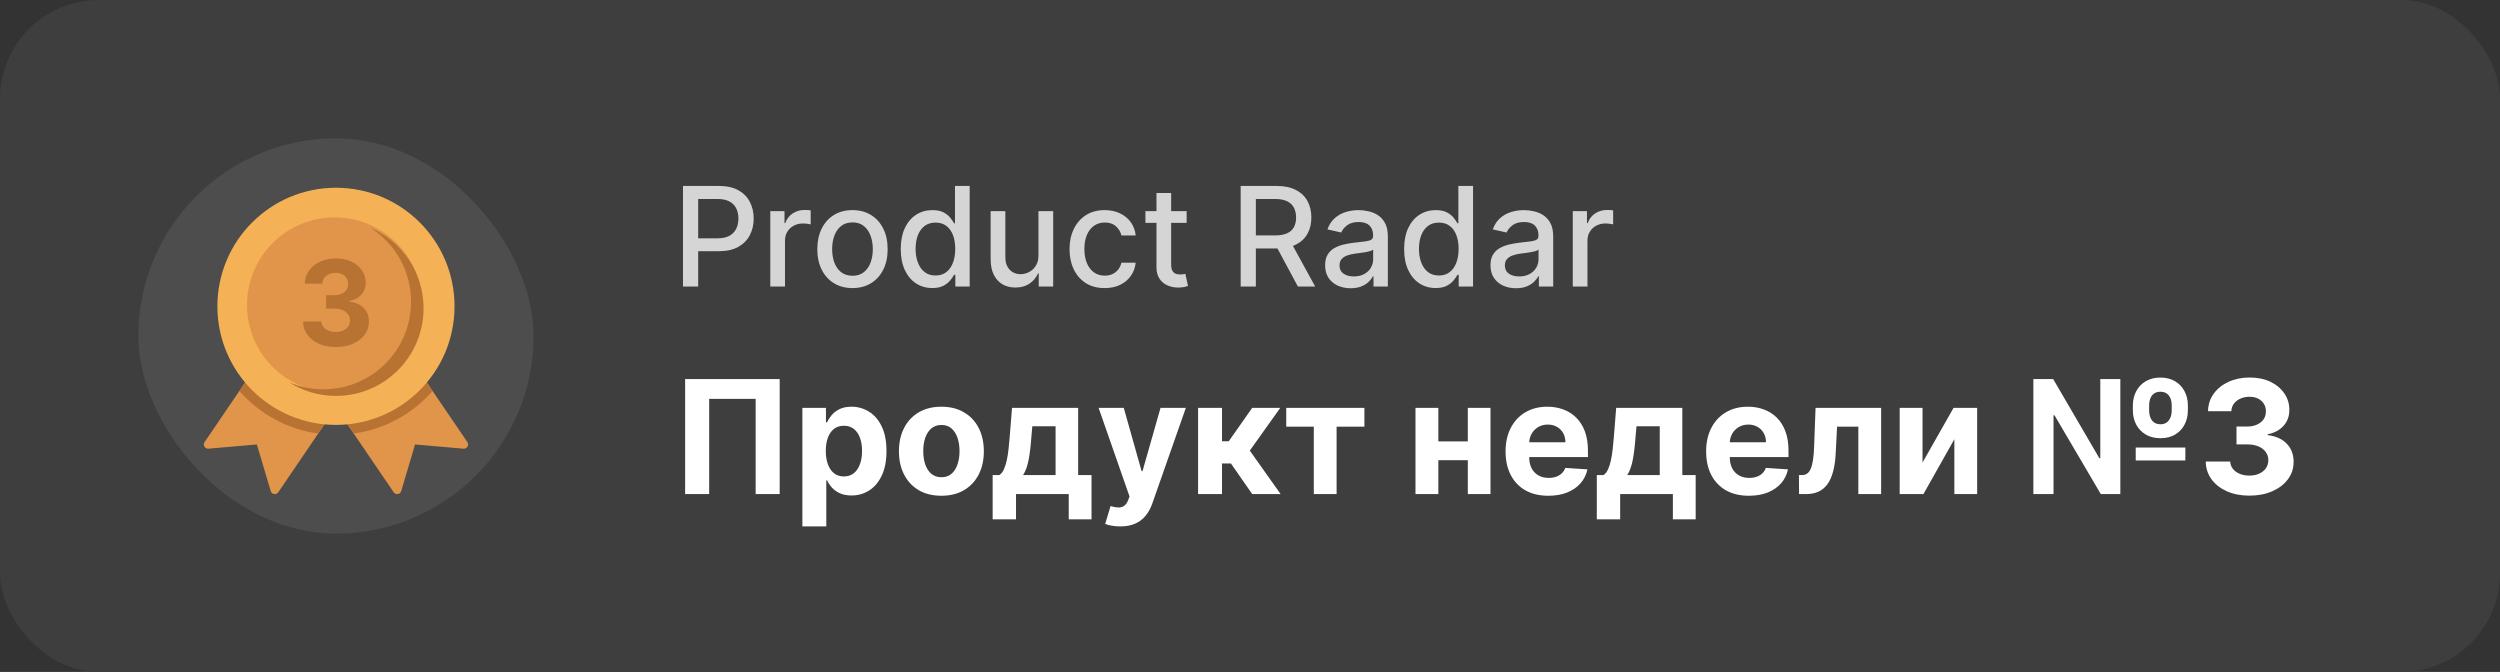 <svg width="253" height="68" viewBox="0 0 253 68" fill="none" xmlns="http://www.w3.org/2000/svg">
<rect x="0" y="0" width="253" height="68" fill="#333333" stroke="none"/>
<rect width="253" height="68" rx="10" fill="#3E3E3E"/>
<rect x="14" y="14" width="40" height="40" rx="20" fill="#4D4D4D"/>
<path d="M27.397 49.695L25.995 44.979L21.093 45.406C20.734 45.437 20.5 45.038 20.703 44.739L27.578 34.636L35.036 39.711L28.161 49.814C27.959 50.112 27.5 50.041 27.397 49.695Z" fill="#E1954A"/>
<path d="M40.603 49.695L42.005 44.979L46.907 45.406C47.266 45.437 47.5 45.038 47.297 44.739L40.422 34.636L32.964 39.711L39.839 49.814C40.042 50.112 40.5 50.041 40.603 49.695Z" fill="#E1954A"/>
<path fill-rule="evenodd" clip-rule="evenodd" d="M32.201 43.877L35.036 39.711L27.578 34.636L24.222 39.567C26.232 41.859 29.034 43.438 32.201 43.877Z" fill="#B87333"/>
<path fill-rule="evenodd" clip-rule="evenodd" d="M43.778 39.567L40.422 34.636L32.964 39.711L35.799 43.877C38.966 43.438 41.768 41.859 43.778 39.567Z" fill="#B87333"/>
<path d="M34 43C40.627 43 46 37.627 46 31C46 24.373 40.627 19 34 19C27.373 19 22 24.373 22 31C22 37.627 27.373 43 34 43Z" fill="#F5B155"/>
<path d="M33.865 39.73C38.761 39.73 42.73 35.761 42.73 30.865C42.73 25.969 38.761 22 33.865 22C28.969 22 25 25.969 25 30.865C25 35.761 28.969 39.73 33.865 39.73Z" fill="#E1954A"/>
<path fill-rule="evenodd" clip-rule="evenodd" d="M41.597 30.532C41.597 35.428 37.628 39.397 32.732 39.397C31.497 39.397 30.321 39.144 29.252 38.688C30.625 39.56 32.254 40.065 34 40.065C38.896 40.065 42.865 36.096 42.865 31.2C42.865 27.539 40.646 24.396 37.479 23.044C39.954 24.616 41.597 27.382 41.597 30.532Z" fill="#B87333"/>
<path d="M33.978 35.119C33.342 35.119 32.775 35.01 32.278 34.791C31.784 34.57 31.393 34.266 31.106 33.879C30.822 33.49 30.676 33.041 30.667 32.533H32.525C32.536 32.746 32.606 32.933 32.734 33.095C32.864 33.254 33.038 33.378 33.254 33.466C33.47 33.554 33.712 33.598 33.982 33.598C34.264 33.598 34.512 33.548 34.728 33.449C34.944 33.349 35.113 33.212 35.235 33.035C35.357 32.859 35.419 32.656 35.419 32.426C35.419 32.193 35.353 31.987 35.222 31.808C35.095 31.626 34.91 31.484 34.669 31.382C34.43 31.28 34.146 31.229 33.816 31.229H33.002V29.874H33.816C34.095 29.874 34.34 29.825 34.553 29.729C34.769 29.632 34.937 29.499 35.056 29.328C35.176 29.155 35.235 28.953 35.235 28.723C35.235 28.504 35.183 28.312 35.078 28.148C34.975 27.98 34.83 27.849 34.643 27.756C34.458 27.662 34.242 27.615 33.995 27.615C33.745 27.615 33.517 27.66 33.309 27.751C33.102 27.84 32.935 27.966 32.81 28.131C32.685 28.296 32.619 28.489 32.61 28.71H30.842C30.85 28.207 30.994 27.764 31.272 27.381C31.551 26.997 31.926 26.697 32.397 26.482C32.872 26.263 33.407 26.153 34.004 26.153C34.606 26.153 35.133 26.263 35.585 26.482C36.036 26.7 36.387 26.996 36.637 27.368C36.89 27.737 37.015 28.152 37.012 28.612C37.015 29.101 36.863 29.509 36.556 29.835C36.252 30.162 35.856 30.369 35.367 30.457V30.526C36.009 30.608 36.498 30.831 36.833 31.195C37.171 31.555 37.339 32.007 37.336 32.55C37.339 33.047 37.196 33.489 36.906 33.875C36.619 34.261 36.222 34.565 35.717 34.787C35.211 35.008 34.632 35.119 33.978 35.119Z" fill="#B87333"/>
<path d="M69.119 29V18.818H72.748C73.54 18.818 74.196 18.962 74.717 19.251C75.237 19.539 75.626 19.933 75.885 20.434C76.144 20.931 76.273 21.491 76.273 22.114C76.273 22.741 76.142 23.304 75.88 23.805C75.621 24.302 75.23 24.696 74.707 24.988C74.186 25.276 73.532 25.421 72.743 25.421H70.247V24.118H72.604C73.104 24.118 73.51 24.032 73.822 23.859C74.133 23.684 74.362 23.445 74.508 23.143C74.654 22.842 74.727 22.499 74.727 22.114C74.727 21.73 74.654 21.389 74.508 21.09C74.362 20.792 74.132 20.558 73.817 20.389C73.505 20.22 73.094 20.136 72.584 20.136H70.655V29H69.119ZM77.954 29V21.364H79.391V22.577H79.471C79.61 22.166 79.855 21.843 80.207 21.607C80.561 21.369 80.962 21.249 81.41 21.249C81.502 21.249 81.612 21.253 81.738 21.259C81.867 21.266 81.968 21.274 82.041 21.284V22.706C81.981 22.689 81.875 22.671 81.723 22.651C81.57 22.628 81.418 22.616 81.265 22.616C80.914 22.616 80.601 22.691 80.326 22.84C80.054 22.986 79.839 23.19 79.68 23.452C79.52 23.71 79.441 24.005 79.441 24.337V29H77.954ZM86.271 29.154C85.555 29.154 84.93 28.99 84.396 28.662C83.863 28.334 83.448 27.875 83.153 27.285C82.858 26.695 82.711 26.005 82.711 25.217C82.711 24.424 82.858 23.732 83.153 23.139C83.448 22.545 83.863 22.084 84.396 21.756C84.93 21.428 85.555 21.264 86.271 21.264C86.987 21.264 87.611 21.428 88.145 21.756C88.678 22.084 89.093 22.545 89.388 23.139C89.683 23.732 89.83 24.424 89.83 25.217C89.83 26.005 89.683 26.695 89.388 27.285C89.093 27.875 88.678 28.334 88.145 28.662C87.611 28.99 86.987 29.154 86.271 29.154ZM86.276 27.906C86.74 27.906 87.124 27.784 87.429 27.538C87.734 27.293 87.959 26.967 88.105 26.559C88.254 26.151 88.329 25.702 88.329 25.212C88.329 24.724 88.254 24.277 88.105 23.869C87.959 23.458 87.734 23.129 87.429 22.88C87.124 22.631 86.74 22.507 86.276 22.507C85.808 22.507 85.421 22.631 85.112 22.88C84.807 23.129 84.58 23.458 84.431 23.869C84.285 24.277 84.212 24.724 84.212 25.212C84.212 25.702 84.285 26.151 84.431 26.559C84.58 26.967 84.807 27.293 85.112 27.538C85.421 27.784 85.808 27.906 86.276 27.906ZM94.348 29.149C93.732 29.149 93.181 28.992 92.698 28.677C92.217 28.359 91.839 27.906 91.564 27.32C91.292 26.73 91.156 26.022 91.156 25.197C91.156 24.371 91.294 23.666 91.569 23.079C91.847 22.492 92.229 22.043 92.713 21.732C93.196 21.42 93.745 21.264 94.358 21.264C94.832 21.264 95.213 21.344 95.502 21.503C95.793 21.659 96.019 21.841 96.178 22.05C96.34 22.259 96.466 22.442 96.556 22.602H96.645V18.818H98.132V29H96.68V27.812H96.556C96.466 27.974 96.337 28.16 96.168 28.369C96.002 28.577 95.773 28.76 95.482 28.916C95.19 29.071 94.812 29.149 94.348 29.149ZM94.676 27.881C95.104 27.881 95.465 27.769 95.76 27.543C96.058 27.315 96.284 26.998 96.436 26.594C96.592 26.189 96.67 25.719 96.67 25.182C96.67 24.651 96.594 24.188 96.441 23.79C96.289 23.392 96.065 23.082 95.77 22.86C95.475 22.638 95.111 22.527 94.676 22.527C94.229 22.527 93.856 22.643 93.558 22.875C93.259 23.107 93.034 23.424 92.882 23.825C92.732 24.226 92.658 24.678 92.658 25.182C92.658 25.692 92.734 26.151 92.886 26.559C93.039 26.967 93.264 27.29 93.563 27.528C93.864 27.764 94.236 27.881 94.676 27.881ZM105.091 25.833V21.364H106.582V29H105.12V27.678H105.041C104.865 28.085 104.583 28.425 104.196 28.697C103.811 28.965 103.332 29.099 102.759 29.099C102.268 29.099 101.834 28.992 101.456 28.776C101.082 28.558 100.787 28.234 100.571 27.807C100.359 27.379 100.253 26.851 100.253 26.221V21.364H101.74V26.042C101.74 26.562 101.884 26.977 102.172 27.285C102.461 27.593 102.835 27.747 103.296 27.747C103.574 27.747 103.851 27.678 104.126 27.538C104.404 27.399 104.635 27.189 104.817 26.907C105.003 26.625 105.094 26.267 105.091 25.833ZM111.796 29.154C111.057 29.154 110.421 28.987 109.887 28.652C109.357 28.314 108.949 27.848 108.664 27.255C108.379 26.662 108.236 25.982 108.236 25.217C108.236 24.441 108.382 23.757 108.674 23.163C108.965 22.567 109.376 22.101 109.907 21.766C110.437 21.432 111.062 21.264 111.781 21.264C112.361 21.264 112.878 21.372 113.332 21.587C113.786 21.799 114.153 22.098 114.431 22.482C114.713 22.867 114.88 23.316 114.933 23.829H113.486C113.407 23.472 113.224 23.163 112.939 22.905C112.658 22.646 112.28 22.517 111.806 22.517C111.392 22.517 111.029 22.626 110.717 22.845C110.409 23.061 110.169 23.369 109.996 23.77C109.824 24.168 109.738 24.638 109.738 25.182C109.738 25.739 109.822 26.219 109.991 26.624C110.16 27.028 110.399 27.341 110.707 27.563C111.019 27.785 111.385 27.896 111.806 27.896C112.088 27.896 112.343 27.845 112.572 27.742C112.804 27.636 112.997 27.485 113.153 27.29C113.312 27.094 113.423 26.859 113.486 26.584H114.933C114.88 27.078 114.719 27.518 114.451 27.906C114.182 28.294 113.823 28.599 113.372 28.821C112.925 29.043 112.399 29.154 111.796 29.154ZM120.087 21.364V22.557H115.916V21.364H120.087ZM117.035 19.534H118.521V26.758C118.521 27.046 118.564 27.263 118.651 27.409C118.737 27.552 118.848 27.649 118.984 27.702C119.123 27.752 119.274 27.777 119.436 27.777C119.555 27.777 119.66 27.769 119.749 27.752C119.839 27.736 119.908 27.722 119.958 27.712L120.227 28.94C120.14 28.974 120.018 29.007 119.859 29.04C119.7 29.076 119.501 29.096 119.262 29.099C118.871 29.106 118.506 29.037 118.168 28.891C117.83 28.745 117.557 28.519 117.348 28.215C117.139 27.91 117.035 27.527 117.035 27.066V19.534ZM125.556 29V18.818H129.185C129.974 18.818 130.629 18.954 131.149 19.226C131.673 19.498 132.064 19.874 132.322 20.354C132.581 20.832 132.71 21.384 132.71 22.01C132.71 22.633 132.579 23.182 132.317 23.655C132.059 24.126 131.668 24.492 131.144 24.754C130.624 25.016 129.969 25.147 129.18 25.147H126.431V23.825H129.041C129.538 23.825 129.943 23.753 130.254 23.611C130.569 23.468 130.799 23.261 130.945 22.989C131.091 22.718 131.164 22.391 131.164 22.01C131.164 21.625 131.089 21.292 130.94 21.011C130.795 20.729 130.564 20.514 130.249 20.364C129.938 20.212 129.528 20.136 129.021 20.136H127.092V29H125.556ZM130.582 24.406L133.098 29H131.348L128.882 24.406H130.582ZM136.683 29.169C136.199 29.169 135.761 29.079 135.37 28.901C134.979 28.718 134.669 28.455 134.44 28.11C134.215 27.765 134.102 27.343 134.102 26.842C134.102 26.412 134.185 26.057 134.351 25.778C134.517 25.5 134.74 25.28 135.022 25.117C135.304 24.955 135.619 24.832 135.967 24.749C136.315 24.666 136.669 24.604 137.031 24.56C137.488 24.507 137.859 24.464 138.144 24.431C138.429 24.395 138.636 24.337 138.766 24.257C138.895 24.178 138.96 24.048 138.96 23.869V23.834C138.96 23.4 138.837 23.064 138.592 22.825C138.35 22.587 137.988 22.467 137.508 22.467C137.007 22.467 136.613 22.578 136.325 22.8C136.04 23.019 135.842 23.263 135.733 23.531L134.336 23.213C134.502 22.749 134.744 22.375 135.062 22.09C135.383 21.801 135.753 21.592 136.17 21.463C136.588 21.331 137.027 21.264 137.488 21.264C137.793 21.264 138.116 21.301 138.457 21.374C138.802 21.443 139.124 21.572 139.422 21.761C139.723 21.95 139.97 22.22 140.163 22.572C140.355 22.92 140.451 23.372 140.451 23.929V29H138.999V27.956H138.94C138.844 28.148 138.699 28.337 138.507 28.523C138.315 28.708 138.068 28.863 137.766 28.985C137.465 29.108 137.103 29.169 136.683 29.169ZM137.006 27.976C137.417 27.976 137.768 27.895 138.06 27.732C138.355 27.57 138.578 27.358 138.731 27.096C138.887 26.831 138.964 26.547 138.964 26.246V25.261C138.911 25.314 138.809 25.364 138.656 25.41C138.507 25.454 138.336 25.492 138.144 25.525C137.952 25.555 137.765 25.583 137.582 25.609C137.4 25.633 137.248 25.652 137.125 25.669C136.837 25.706 136.573 25.767 136.335 25.853C136.099 25.939 135.91 26.063 135.768 26.226C135.629 26.385 135.559 26.597 135.559 26.862C135.559 27.23 135.695 27.509 135.967 27.697C136.238 27.883 136.585 27.976 137.006 27.976ZM145.29 29.149C144.673 29.149 144.123 28.992 143.639 28.677C143.158 28.359 142.781 27.906 142.506 27.32C142.234 26.73 142.098 26.022 142.098 25.197C142.098 24.371 142.235 23.666 142.51 23.079C142.789 22.492 143.17 22.043 143.654 21.732C144.138 21.42 144.686 21.264 145.3 21.264C145.773 21.264 146.155 21.344 146.443 21.503C146.735 21.659 146.96 21.841 147.119 22.05C147.282 22.259 147.407 22.442 147.497 22.602H147.586V18.818H149.073V29H147.621V27.812H147.497C147.407 27.974 147.278 28.16 147.109 28.369C146.943 28.577 146.715 28.76 146.423 28.916C146.131 29.071 145.754 29.149 145.29 29.149ZM145.618 27.881C146.045 27.881 146.407 27.769 146.702 27.543C147 27.315 147.225 26.998 147.378 26.594C147.533 26.189 147.611 25.719 147.611 25.182C147.611 24.651 147.535 24.188 147.383 23.79C147.23 23.392 147.006 23.082 146.711 22.86C146.416 22.638 146.052 22.527 145.618 22.527C145.17 22.527 144.797 22.643 144.499 22.875C144.201 23.107 143.975 23.424 143.823 23.825C143.674 24.226 143.599 24.678 143.599 25.182C143.599 25.692 143.675 26.151 143.828 26.559C143.98 26.967 144.206 27.29 144.504 27.528C144.806 27.764 145.177 27.881 145.618 27.881ZM153.417 29.169C152.933 29.169 152.496 29.079 152.104 28.901C151.713 28.718 151.403 28.455 151.175 28.11C150.949 27.765 150.837 27.343 150.837 26.842C150.837 26.412 150.92 26.057 151.085 25.778C151.251 25.5 151.475 25.28 151.756 25.117C152.038 24.955 152.353 24.832 152.701 24.749C153.049 24.666 153.404 24.604 153.765 24.56C154.222 24.507 154.594 24.464 154.879 24.431C155.164 24.395 155.371 24.337 155.5 24.257C155.629 24.178 155.694 24.048 155.694 23.869V23.834C155.694 23.4 155.571 23.064 155.326 22.825C155.084 22.587 154.723 22.467 154.242 22.467C153.742 22.467 153.347 22.578 153.059 22.8C152.774 23.019 152.577 23.263 152.467 23.531L151.07 23.213C151.236 22.749 151.478 22.375 151.796 22.09C152.118 21.801 152.487 21.592 152.905 21.463C153.322 21.331 153.762 21.264 154.222 21.264C154.527 21.264 154.85 21.301 155.192 21.374C155.536 21.443 155.858 21.572 156.156 21.761C156.458 21.95 156.705 22.22 156.897 22.572C157.089 22.92 157.185 23.372 157.185 23.929V29H155.734V27.956H155.674C155.578 28.148 155.434 28.337 155.241 28.523C155.049 28.708 154.802 28.863 154.501 28.985C154.199 29.108 153.838 29.169 153.417 29.169ZM153.74 27.976C154.151 27.976 154.502 27.895 154.794 27.732C155.089 27.57 155.313 27.358 155.465 27.096C155.621 26.831 155.699 26.547 155.699 26.246V25.261C155.646 25.314 155.543 25.364 155.391 25.41C155.241 25.454 155.071 25.492 154.879 25.525C154.686 25.555 154.499 25.583 154.317 25.609C154.134 25.633 153.982 25.652 153.859 25.669C153.571 25.706 153.308 25.767 153.069 25.853C152.834 25.939 152.645 26.063 152.502 26.226C152.363 26.385 152.293 26.597 152.293 26.862C152.293 27.23 152.429 27.509 152.701 27.697C152.973 27.883 153.319 27.976 153.74 27.976ZM159.165 29V21.364H160.602V22.577H160.682C160.821 22.166 161.066 21.843 161.417 21.607C161.772 21.369 162.173 21.249 162.621 21.249C162.713 21.249 162.823 21.253 162.949 21.259C163.078 21.266 163.179 21.274 163.252 21.284V22.706C163.192 22.689 163.086 22.671 162.934 22.651C162.781 22.628 162.629 22.616 162.476 22.616C162.125 22.616 161.812 22.691 161.537 22.84C161.265 22.986 161.05 23.19 160.89 23.452C160.731 23.71 160.652 24.005 160.652 24.337V29H159.165Z" fill="#D5D5D5"/>
<path d="M78.903 38.364V50H76.472V40.364H71.767V50H69.335V38.364H78.903ZM81.2 53.273V41.273H83.587V42.739H83.695C83.801 42.504 83.954 42.265 84.155 42.023C84.359 41.776 84.624 41.572 84.95 41.409C85.28 41.242 85.689 41.159 86.178 41.159C86.814 41.159 87.401 41.326 87.939 41.659C88.477 41.989 88.907 42.487 89.229 43.153C89.551 43.816 89.712 44.648 89.712 45.648C89.712 46.621 89.555 47.443 89.24 48.114C88.93 48.78 88.505 49.286 87.967 49.631C87.433 49.972 86.835 50.142 86.172 50.142C85.702 50.142 85.303 50.064 84.973 49.909C84.647 49.754 84.38 49.559 84.172 49.324C83.963 49.085 83.805 48.845 83.695 48.602H83.621V53.273H81.2ZM83.57 45.636C83.57 46.155 83.642 46.608 83.785 46.994C83.93 47.381 84.138 47.682 84.41 47.898C84.683 48.11 85.015 48.216 85.405 48.216C85.799 48.216 86.132 48.108 86.405 47.892C86.678 47.672 86.884 47.369 87.024 46.983C87.168 46.593 87.24 46.144 87.24 45.636C87.24 45.133 87.17 44.689 87.03 44.307C86.89 43.924 86.683 43.625 86.41 43.409C86.138 43.193 85.803 43.085 85.405 43.085C85.011 43.085 84.678 43.189 84.405 43.398C84.136 43.606 83.93 43.901 83.785 44.284C83.642 44.667 83.57 45.117 83.57 45.636ZM95.269 50.17C94.386 50.17 93.623 49.983 92.979 49.608C92.338 49.229 91.844 48.703 91.496 48.028C91.147 47.35 90.973 46.564 90.973 45.67C90.973 44.769 91.147 43.981 91.496 43.307C91.844 42.629 92.338 42.102 92.979 41.727C93.623 41.349 94.386 41.159 95.269 41.159C96.151 41.159 96.912 41.349 97.553 41.727C98.197 42.102 98.693 42.629 99.041 43.307C99.39 43.981 99.564 44.769 99.564 45.67C99.564 46.564 99.39 47.35 99.041 48.028C98.693 48.703 98.197 49.229 97.553 49.608C96.912 49.983 96.151 50.17 95.269 50.17ZM95.28 48.295C95.681 48.295 96.017 48.182 96.285 47.955C96.555 47.724 96.757 47.409 96.894 47.011C97.034 46.614 97.104 46.161 97.104 45.653C97.104 45.146 97.034 44.693 96.894 44.295C96.757 43.898 96.555 43.583 96.285 43.352C96.017 43.121 95.681 43.006 95.28 43.006C94.874 43.006 94.534 43.121 94.257 43.352C93.984 43.583 93.778 43.898 93.638 44.295C93.501 44.693 93.433 45.146 93.433 45.653C93.433 46.161 93.501 46.614 93.638 47.011C93.778 47.409 93.984 47.724 94.257 47.955C94.534 48.182 94.874 48.295 95.28 48.295ZM100.456 52.557V48.08H101.126C101.32 47.958 101.475 47.765 101.592 47.5C101.714 47.235 101.812 46.922 101.888 46.562C101.967 46.203 102.028 45.814 102.07 45.398C102.115 44.977 102.155 44.553 102.189 44.125L102.416 41.273H109.109V48.08H110.462V52.557H108.155V50H102.82V52.557H100.456ZM103.536 48.08H106.825V43.136H104.473L104.382 44.125C104.318 45.057 104.225 45.849 104.104 46.5C103.982 47.148 103.793 47.674 103.536 48.08ZM113.366 53.273C113.06 53.273 112.772 53.248 112.503 53.199C112.238 53.153 112.018 53.095 111.844 53.023L112.389 51.216C112.673 51.303 112.929 51.35 113.156 51.358C113.387 51.365 113.586 51.312 113.753 51.199C113.923 51.085 114.062 50.892 114.168 50.619L114.31 50.25L111.179 41.273H113.724L115.531 47.682H115.622L117.446 41.273H120.009L116.616 50.943C116.454 51.413 116.232 51.822 115.952 52.17C115.675 52.523 115.325 52.794 114.901 52.983C114.476 53.176 113.965 53.273 113.366 53.273ZM121.247 50V41.273H123.668V44.659H124.349L126.724 41.273H129.565L126.48 45.602L129.599 50H126.724L124.571 46.903H123.668V50H121.247ZM130.168 43.176V41.273H138.077V43.176H135.264V50H132.957V43.176H130.168ZM149.321 44.67V46.574H144.764V44.67H149.321ZM145.56 41.273V50H143.247V41.273H145.56ZM150.838 41.273V50H148.543V41.273H150.838ZM156.693 50.17C155.795 50.17 155.023 49.989 154.375 49.625C153.731 49.258 153.235 48.739 152.886 48.068C152.538 47.394 152.364 46.597 152.364 45.676C152.364 44.778 152.538 43.99 152.886 43.312C153.235 42.635 153.725 42.106 154.358 41.727C154.994 41.349 155.741 41.159 156.597 41.159C157.172 41.159 157.708 41.252 158.205 41.438C158.705 41.619 159.14 41.894 159.511 42.261C159.886 42.629 160.178 43.091 160.386 43.648C160.595 44.201 160.699 44.849 160.699 45.591V46.256H153.33V44.756H158.42C158.42 44.407 158.345 44.099 158.193 43.83C158.042 43.561 157.831 43.35 157.562 43.199C157.297 43.044 156.989 42.966 156.636 42.966C156.269 42.966 155.943 43.051 155.659 43.222C155.379 43.388 155.159 43.614 155 43.898C154.841 44.178 154.759 44.49 154.756 44.835V46.261C154.756 46.693 154.835 47.066 154.994 47.381C155.157 47.695 155.386 47.938 155.682 48.108C155.977 48.278 156.328 48.364 156.733 48.364C157.002 48.364 157.248 48.326 157.472 48.25C157.695 48.174 157.886 48.061 158.045 47.909C158.205 47.758 158.326 47.572 158.409 47.352L160.648 47.5C160.534 48.038 160.301 48.508 159.949 48.909C159.6 49.307 159.15 49.617 158.597 49.841C158.047 50.061 157.413 50.17 156.693 50.17ZM161.597 52.557V48.08H162.267C162.46 47.958 162.616 47.765 162.733 47.5C162.854 47.235 162.953 46.922 163.028 46.562C163.108 46.203 163.169 45.814 163.21 45.398C163.256 44.977 163.295 44.553 163.33 44.125L163.557 41.273H170.25V48.08H171.602V52.557H169.295V50H163.96V52.557H161.597ZM164.676 48.08H167.966V43.136H165.614L165.523 44.125C165.458 45.057 165.366 45.849 165.244 46.5C165.123 47.148 164.934 47.674 164.676 48.08ZM176.99 50.17C176.092 50.17 175.32 49.989 174.672 49.625C174.028 49.258 173.532 48.739 173.183 48.068C172.835 47.394 172.661 46.597 172.661 45.676C172.661 44.778 172.835 43.99 173.183 43.312C173.532 42.635 174.022 42.106 174.655 41.727C175.291 41.349 176.037 41.159 176.893 41.159C177.469 41.159 178.005 41.252 178.501 41.438C179.001 41.619 179.437 41.894 179.808 42.261C180.183 42.629 180.475 43.091 180.683 43.648C180.892 44.201 180.996 44.849 180.996 45.591V46.256H173.626V44.756H178.717C178.717 44.407 178.642 44.099 178.49 43.83C178.339 43.561 178.128 43.35 177.859 43.199C177.594 43.044 177.286 42.966 176.933 42.966C176.566 42.966 176.24 43.051 175.956 43.222C175.676 43.388 175.456 43.614 175.297 43.898C175.138 44.178 175.056 44.49 175.053 44.835V46.261C175.053 46.693 175.132 47.066 175.291 47.381C175.454 47.695 175.683 47.938 175.979 48.108C176.274 48.278 176.625 48.364 177.03 48.364C177.299 48.364 177.545 48.326 177.768 48.25C177.992 48.174 178.183 48.061 178.342 47.909C178.501 47.758 178.623 47.572 178.706 47.352L180.945 47.5C180.831 48.038 180.598 48.508 180.246 48.909C179.897 49.307 179.446 49.617 178.893 49.841C178.344 50.061 177.71 50.17 176.99 50.17ZM182.064 50L182.053 48.08H182.342C182.547 48.08 182.723 48.03 182.871 47.932C183.022 47.83 183.147 47.665 183.246 47.438C183.344 47.21 183.422 46.909 183.479 46.534C183.536 46.155 183.573 45.689 183.592 45.136L183.734 41.273H190.371V50H188.064V43.176H185.911L185.774 45.841C185.74 46.572 185.651 47.201 185.507 47.727C185.367 48.254 185.172 48.686 184.922 49.023C184.672 49.356 184.371 49.602 184.018 49.761C183.666 49.92 183.257 50 182.791 50H182.064ZM194.56 46.807L197.702 41.273H200.088V50H197.781V44.449L194.651 50H192.247V41.273H194.56V46.807ZM205.777 50V38.364H207.783L212.453 46.369H212.55V38.364H214.578V50H212.601L207.913 42.023H207.817V50H205.777ZM216.135 46.602V45.29H221.158V46.602H216.135ZM218.641 44.347C218.069 44.347 217.572 44.224 217.152 43.977C216.735 43.731 216.413 43.396 216.186 42.972C215.959 42.547 215.845 42.066 215.845 41.528V41.028C215.845 40.494 215.959 40.015 216.186 39.591C216.413 39.163 216.735 38.826 217.152 38.58C217.569 38.333 218.061 38.21 218.629 38.21C219.205 38.21 219.699 38.333 220.112 38.58C220.529 38.826 220.849 39.163 221.072 39.591C221.3 40.015 221.413 40.494 221.413 41.028V41.528C221.413 42.062 221.302 42.542 221.078 42.966C220.858 43.39 220.54 43.727 220.124 43.977C219.711 44.224 219.216 44.347 218.641 44.347ZM218.641 42.938C219 42.938 219.279 42.811 219.476 42.557C219.677 42.299 219.777 41.956 219.777 41.528V41.028C219.777 40.604 219.679 40.267 219.482 40.017C219.285 39.767 219 39.642 218.629 39.642C218.262 39.642 217.98 39.767 217.783 40.017C217.589 40.267 217.493 40.604 217.493 41.028V41.528C217.493 41.956 217.591 42.299 217.788 42.557C217.985 42.811 218.269 42.938 218.641 42.938ZM227.635 50.159C226.786 50.159 226.031 50.013 225.368 49.722C224.709 49.426 224.188 49.021 223.805 48.506C223.427 47.987 223.232 47.388 223.22 46.71H225.697C225.713 46.994 225.805 47.244 225.976 47.46C226.15 47.672 226.381 47.837 226.669 47.955C226.957 48.072 227.281 48.131 227.641 48.131C228.016 48.131 228.347 48.064 228.635 47.932C228.923 47.799 229.148 47.615 229.311 47.381C229.474 47.146 229.555 46.875 229.555 46.568C229.555 46.258 229.468 45.983 229.294 45.744C229.124 45.502 228.877 45.312 228.555 45.176C228.237 45.04 227.858 44.972 227.419 44.972H226.334V43.165H227.419C227.79 43.165 228.118 43.1 228.402 42.972C228.69 42.843 228.913 42.665 229.072 42.438C229.232 42.206 229.311 41.938 229.311 41.631C229.311 41.339 229.241 41.083 229.101 40.864C228.964 40.64 228.771 40.466 228.521 40.341C228.275 40.216 227.987 40.153 227.658 40.153C227.324 40.153 227.019 40.214 226.743 40.335C226.466 40.453 226.245 40.621 226.078 40.841C225.911 41.061 225.822 41.318 225.811 41.614H223.453C223.464 40.943 223.656 40.352 224.027 39.841C224.398 39.33 224.898 38.93 225.527 38.642C226.16 38.35 226.874 38.205 227.669 38.205C228.472 38.205 229.175 38.35 229.777 38.642C230.379 38.934 230.847 39.328 231.18 39.824C231.518 40.316 231.684 40.869 231.68 41.483C231.684 42.135 231.482 42.678 231.072 43.114C230.667 43.549 230.139 43.826 229.487 43.943V44.034C230.343 44.144 230.995 44.441 231.442 44.926C231.893 45.407 232.116 46.01 232.112 46.733C232.116 47.396 231.925 47.985 231.538 48.5C231.156 49.015 230.627 49.42 229.953 49.716C229.279 50.011 228.506 50.159 227.635 50.159Z" fill="white"/>
</svg>

